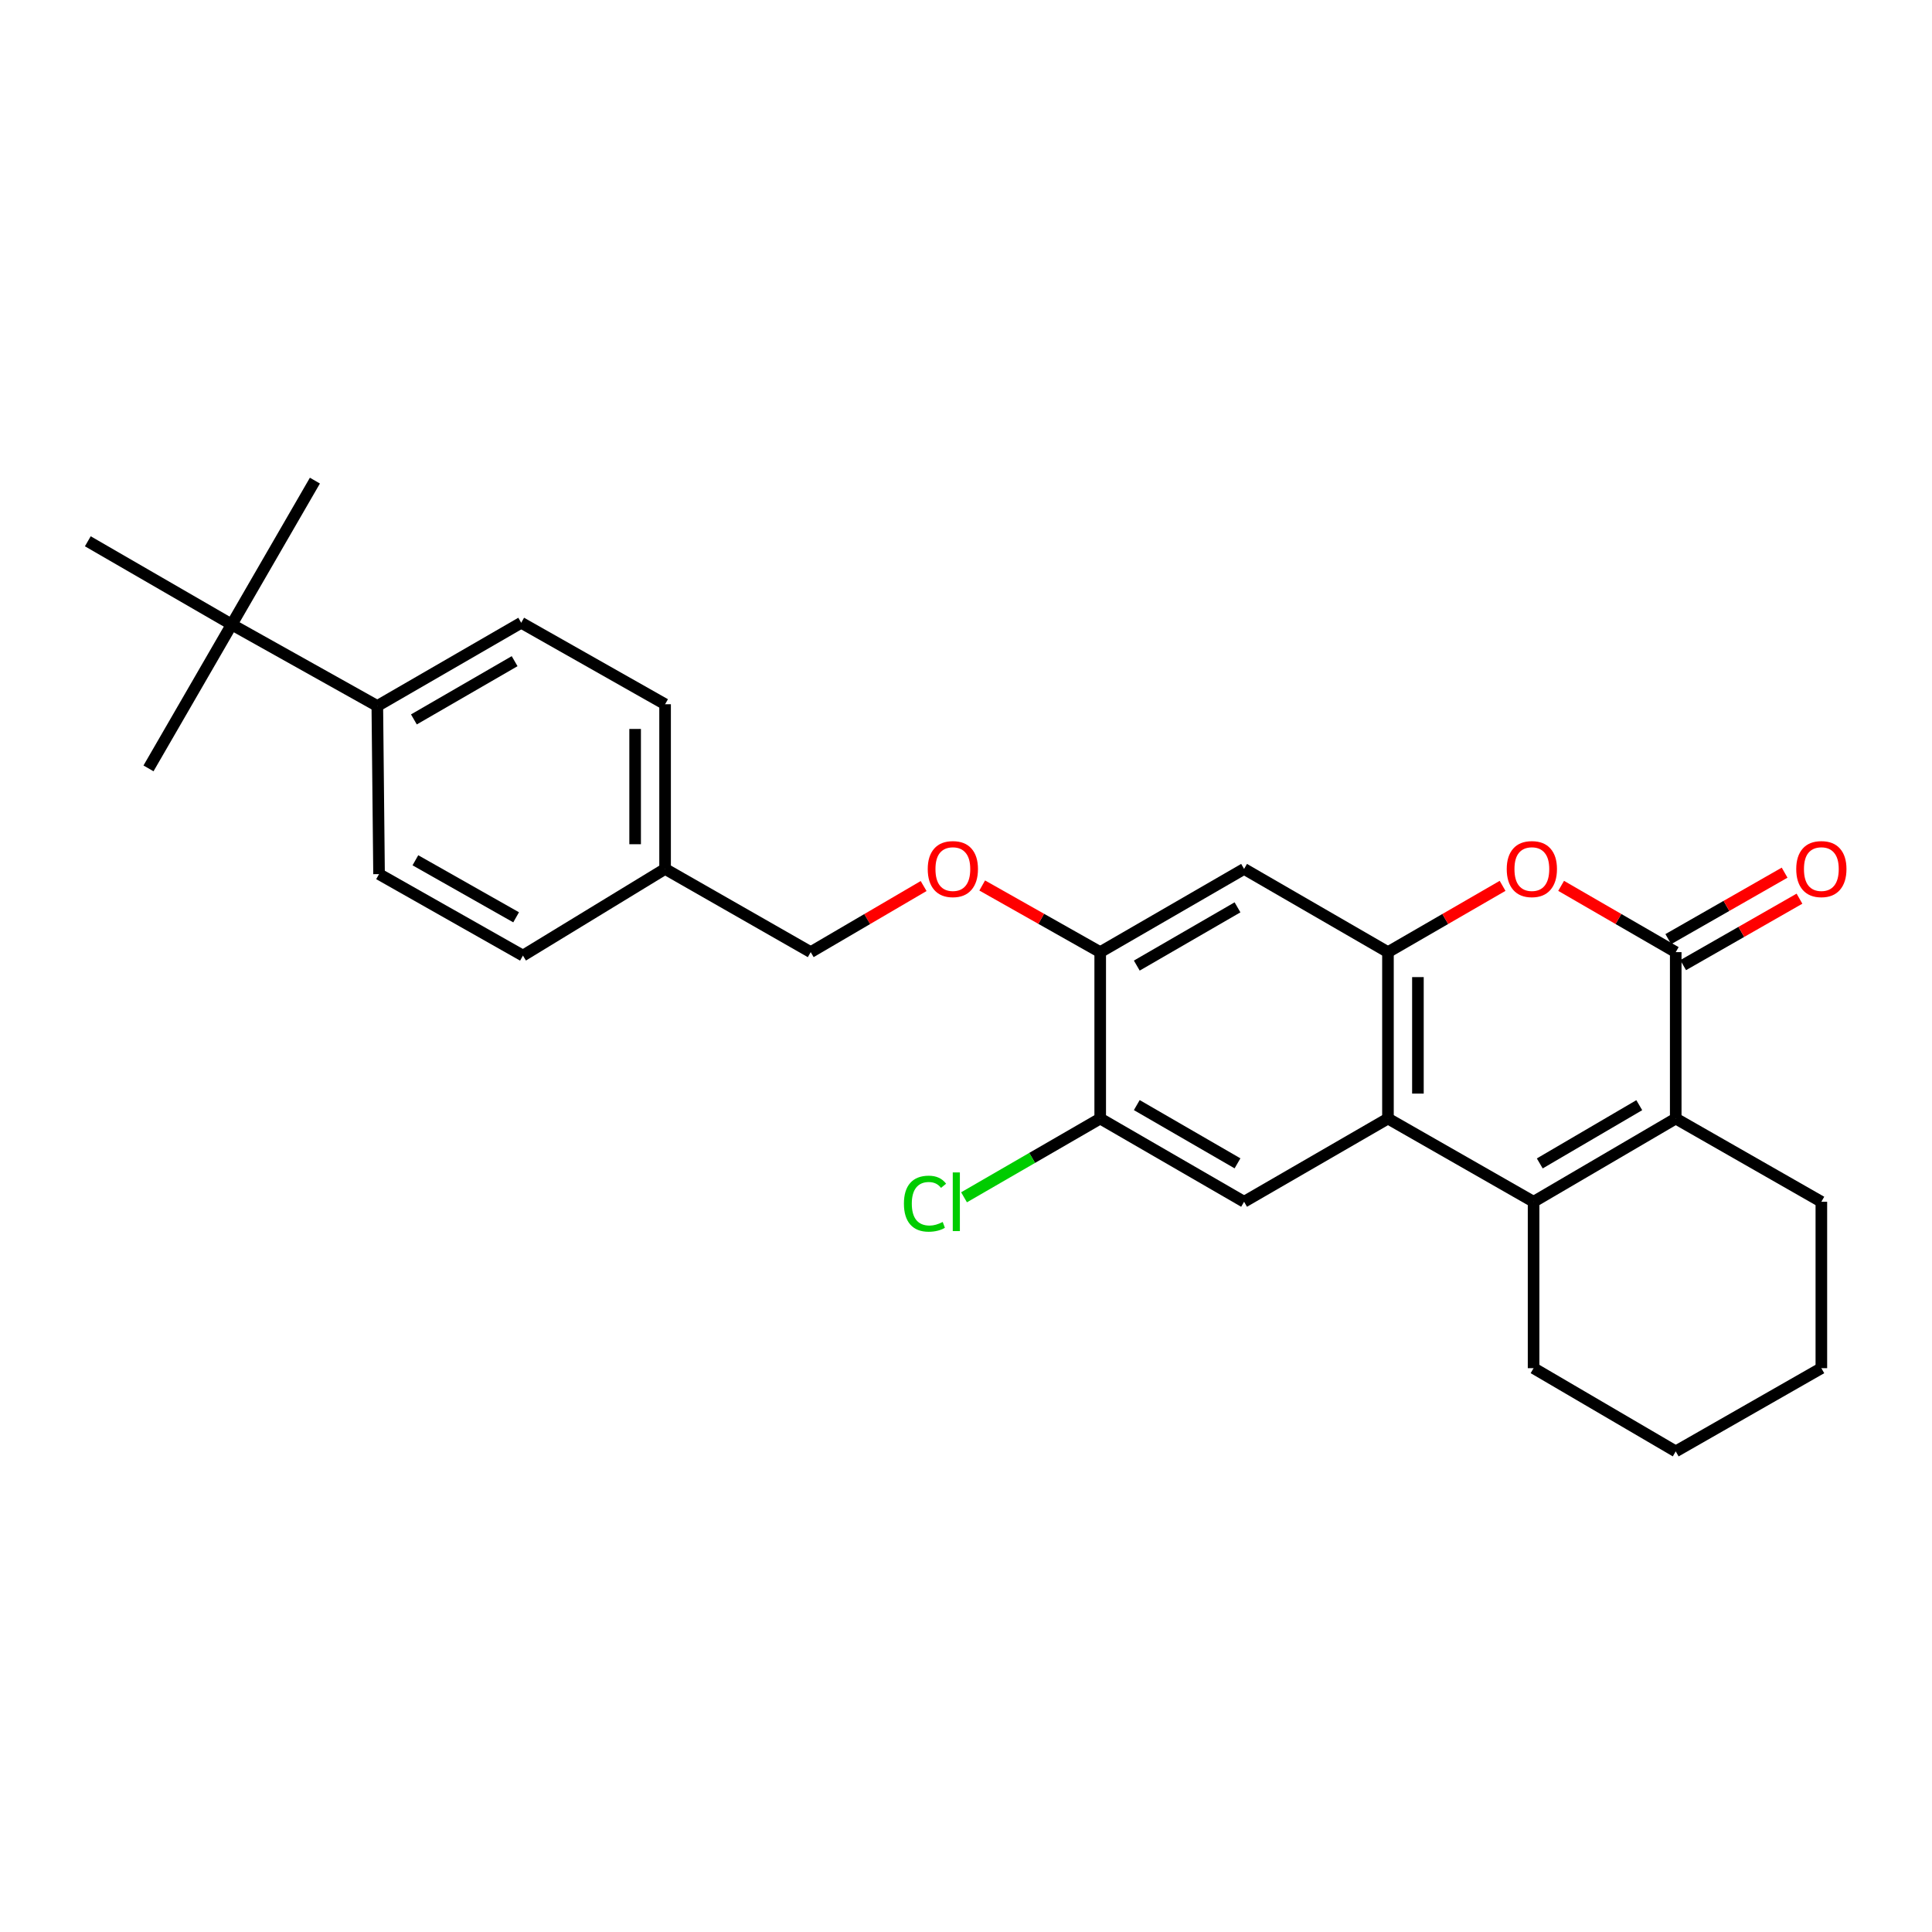<?xml version='1.0' encoding='iso-8859-1'?>
<svg version='1.1' baseProfile='full'
              xmlns='http://www.w3.org/2000/svg'
                      xmlns:rdkit='http://www.rdkit.org/xml'
                      xmlns:xlink='http://www.w3.org/1999/xlink'
                  xml:space='preserve'
width='1000px' height='1000px' viewBox='0 0 1000 1000'>
<!-- END OF HEADER -->
<rect style='opacity:1.0;fill:#FFFFFF;stroke:none' width='1000' height='1000' x='0' y='0'> </rect>
<path class='bond-0' d='M 793.781,622.029 L 718.406,578.958' style='fill:none;fill-rule:evenodd;stroke:#000000;stroke-width:6px;stroke-linecap:butt;stroke-linejoin:miter;stroke-opacity:1' />
<path class='bond-1' d='M 793.781,622.029 L 867.355,578.958' style='fill:none;fill-rule:evenodd;stroke:#000000;stroke-width:6px;stroke-linecap:butt;stroke-linejoin:miter;stroke-opacity:1' />
<path class='bond-1' d='M 796.983,602.187 L 848.485,572.037' style='fill:none;fill-rule:evenodd;stroke:#000000;stroke-width:6px;stroke-linecap:butt;stroke-linejoin:miter;stroke-opacity:1' />
<path class='bond-2' d='M 793.781,622.029 L 793.781,708.163' style='fill:none;fill-rule:evenodd;stroke:#000000;stroke-width:6px;stroke-linecap:butt;stroke-linejoin:miter;stroke-opacity:1' />
<path class='bond-3' d='M 867.355,492.824 L 867.355,578.958' style='fill:none;fill-rule:evenodd;stroke:#000000;stroke-width:6px;stroke-linecap:butt;stroke-linejoin:miter;stroke-opacity:1' />
<path class='bond-4' d='M 867.355,492.824 L 837.695,475.67' style='fill:none;fill-rule:evenodd;stroke:#000000;stroke-width:6px;stroke-linecap:butt;stroke-linejoin:miter;stroke-opacity:1' />
<path class='bond-4' d='M 837.695,475.67 L 808.036,458.516' style='fill:none;fill-rule:evenodd;stroke:#FF0000;stroke-width:6px;stroke-linecap:butt;stroke-linejoin:miter;stroke-opacity:1' />
<path class='bond-5' d='M 871.201,499.556 L 901.303,482.354' style='fill:none;fill-rule:evenodd;stroke:#000000;stroke-width:6px;stroke-linecap:butt;stroke-linejoin:miter;stroke-opacity:1' />
<path class='bond-5' d='M 901.303,482.354 L 931.405,465.153' style='fill:none;fill-rule:evenodd;stroke:#FF0000;stroke-width:6px;stroke-linecap:butt;stroke-linejoin:miter;stroke-opacity:1' />
<path class='bond-5' d='M 863.508,486.093 L 893.61,468.892' style='fill:none;fill-rule:evenodd;stroke:#000000;stroke-width:6px;stroke-linecap:butt;stroke-linejoin:miter;stroke-opacity:1' />
<path class='bond-5' d='M 893.61,468.892 L 923.712,451.691' style='fill:none;fill-rule:evenodd;stroke:#FF0000;stroke-width:6px;stroke-linecap:butt;stroke-linejoin:miter;stroke-opacity:1' />
<path class='bond-6' d='M 718.406,578.958 L 718.406,492.824' style='fill:none;fill-rule:evenodd;stroke:#000000;stroke-width:6px;stroke-linecap:butt;stroke-linejoin:miter;stroke-opacity:1' />
<path class='bond-6' d='M 733.912,566.038 L 733.912,505.744' style='fill:none;fill-rule:evenodd;stroke:#000000;stroke-width:6px;stroke-linecap:butt;stroke-linejoin:miter;stroke-opacity:1' />
<path class='bond-7' d='M 718.406,578.958 L 643.936,622.029' style='fill:none;fill-rule:evenodd;stroke:#000000;stroke-width:6px;stroke-linecap:butt;stroke-linejoin:miter;stroke-opacity:1' />
<path class='bond-8' d='M 867.355,578.958 L 942.729,622.029' style='fill:none;fill-rule:evenodd;stroke:#000000;stroke-width:6px;stroke-linecap:butt;stroke-linejoin:miter;stroke-opacity:1' />
<path class='bond-9' d='M 718.406,492.824 L 643.936,449.753' style='fill:none;fill-rule:evenodd;stroke:#000000;stroke-width:6px;stroke-linecap:butt;stroke-linejoin:miter;stroke-opacity:1' />
<path class='bond-10' d='M 718.406,492.824 L 748.07,475.67' style='fill:none;fill-rule:evenodd;stroke:#000000;stroke-width:6px;stroke-linecap:butt;stroke-linejoin:miter;stroke-opacity:1' />
<path class='bond-10' d='M 748.07,475.67 L 777.734,458.515' style='fill:none;fill-rule:evenodd;stroke:#FF0000;stroke-width:6px;stroke-linecap:butt;stroke-linejoin:miter;stroke-opacity:1' />
<path class='bond-11' d='M 643.936,622.029 L 569.466,578.958' style='fill:none;fill-rule:evenodd;stroke:#000000;stroke-width:6px;stroke-linecap:butt;stroke-linejoin:miter;stroke-opacity:1' />
<path class='bond-11' d='M 640.529,602.146 L 588.4,571.996' style='fill:none;fill-rule:evenodd;stroke:#000000;stroke-width:6px;stroke-linecap:butt;stroke-linejoin:miter;stroke-opacity:1' />
<path class='bond-12' d='M 643.936,449.753 L 569.466,492.824' style='fill:none;fill-rule:evenodd;stroke:#000000;stroke-width:6px;stroke-linecap:butt;stroke-linejoin:miter;stroke-opacity:1' />
<path class='bond-12' d='M 640.529,469.636 L 588.4,499.786' style='fill:none;fill-rule:evenodd;stroke:#000000;stroke-width:6px;stroke-linecap:butt;stroke-linejoin:miter;stroke-opacity:1' />
<path class='bond-13' d='M 569.466,492.824 L 569.466,578.958' style='fill:none;fill-rule:evenodd;stroke:#000000;stroke-width:6px;stroke-linecap:butt;stroke-linejoin:miter;stroke-opacity:1' />
<path class='bond-14' d='M 569.466,492.824 L 538.926,475.578' style='fill:none;fill-rule:evenodd;stroke:#000000;stroke-width:6px;stroke-linecap:butt;stroke-linejoin:miter;stroke-opacity:1' />
<path class='bond-14' d='M 538.926,475.578 L 508.386,458.331' style='fill:none;fill-rule:evenodd;stroke:#FF0000;stroke-width:6px;stroke-linecap:butt;stroke-linejoin:miter;stroke-opacity:1' />
<path class='bond-15' d='M 569.466,578.958 L 534.223,599.34' style='fill:none;fill-rule:evenodd;stroke:#000000;stroke-width:6px;stroke-linecap:butt;stroke-linejoin:miter;stroke-opacity:1' />
<path class='bond-15' d='M 534.223,599.34 L 498.979,619.721' style='fill:none;fill-rule:evenodd;stroke:#00CC00;stroke-width:6px;stroke-linecap:butt;stroke-linejoin:miter;stroke-opacity:1' />
<path class='bond-16' d='M 119.933,323.236 L 195.299,365.411' style='fill:none;fill-rule:evenodd;stroke:#000000;stroke-width:6px;stroke-linecap:butt;stroke-linejoin:miter;stroke-opacity:1' />
<path class='bond-17' d='M 119.933,323.236 L 45.455,280.165' style='fill:none;fill-rule:evenodd;stroke:#000000;stroke-width:6px;stroke-linecap:butt;stroke-linejoin:miter;stroke-opacity:1' />
<path class='bond-18' d='M 119.933,323.236 L 76.862,397.715' style='fill:none;fill-rule:evenodd;stroke:#000000;stroke-width:6px;stroke-linecap:butt;stroke-linejoin:miter;stroke-opacity:1' />
<path class='bond-19' d='M 119.933,323.236 L 162.996,248.766' style='fill:none;fill-rule:evenodd;stroke:#000000;stroke-width:6px;stroke-linecap:butt;stroke-linejoin:miter;stroke-opacity:1' />
<path class='bond-20' d='M 478.065,458.611 L 448.843,475.718' style='fill:none;fill-rule:evenodd;stroke:#FF0000;stroke-width:6px;stroke-linecap:butt;stroke-linejoin:miter;stroke-opacity:1' />
<path class='bond-20' d='M 448.843,475.718 L 419.622,492.824' style='fill:none;fill-rule:evenodd;stroke:#000000;stroke-width:6px;stroke-linecap:butt;stroke-linejoin:miter;stroke-opacity:1' />
<path class='bond-21' d='M 195.299,365.411 L 269.778,322.34' style='fill:none;fill-rule:evenodd;stroke:#000000;stroke-width:6px;stroke-linecap:butt;stroke-linejoin:miter;stroke-opacity:1' />
<path class='bond-21' d='M 214.233,372.373 L 266.368,342.224' style='fill:none;fill-rule:evenodd;stroke:#000000;stroke-width:6px;stroke-linecap:butt;stroke-linejoin:miter;stroke-opacity:1' />
<path class='bond-22' d='M 195.299,365.411 L 196.195,452.441' style='fill:none;fill-rule:evenodd;stroke:#000000;stroke-width:6px;stroke-linecap:butt;stroke-linejoin:miter;stroke-opacity:1' />
<path class='bond-23' d='M 269.778,322.34 L 344.247,364.516' style='fill:none;fill-rule:evenodd;stroke:#000000;stroke-width:6px;stroke-linecap:butt;stroke-linejoin:miter;stroke-opacity:1' />
<path class='bond-24' d='M 196.195,452.441 L 270.673,494.616' style='fill:none;fill-rule:evenodd;stroke:#000000;stroke-width:6px;stroke-linecap:butt;stroke-linejoin:miter;stroke-opacity:1' />
<path class='bond-24' d='M 215.007,445.275 L 267.142,474.797' style='fill:none;fill-rule:evenodd;stroke:#000000;stroke-width:6px;stroke-linecap:butt;stroke-linejoin:miter;stroke-opacity:1' />
<path class='bond-25' d='M 419.622,492.824 L 344.247,449.753' style='fill:none;fill-rule:evenodd;stroke:#000000;stroke-width:6px;stroke-linecap:butt;stroke-linejoin:miter;stroke-opacity:1' />
<path class='bond-26' d='M 793.781,708.163 L 867.355,751.234' style='fill:none;fill-rule:evenodd;stroke:#000000;stroke-width:6px;stroke-linecap:butt;stroke-linejoin:miter;stroke-opacity:1' />
<path class='bond-27' d='M 344.247,449.753 L 270.673,494.616' style='fill:none;fill-rule:evenodd;stroke:#000000;stroke-width:6px;stroke-linecap:butt;stroke-linejoin:miter;stroke-opacity:1' />
<path class='bond-28' d='M 344.247,449.753 L 344.247,364.516' style='fill:none;fill-rule:evenodd;stroke:#000000;stroke-width:6px;stroke-linecap:butt;stroke-linejoin:miter;stroke-opacity:1' />
<path class='bond-28' d='M 328.742,436.968 L 328.742,377.301' style='fill:none;fill-rule:evenodd;stroke:#000000;stroke-width:6px;stroke-linecap:butt;stroke-linejoin:miter;stroke-opacity:1' />
<path class='bond-29' d='M 942.729,622.029 L 942.729,708.163' style='fill:none;fill-rule:evenodd;stroke:#000000;stroke-width:6px;stroke-linecap:butt;stroke-linejoin:miter;stroke-opacity:1' />
<path class='bond-30' d='M 867.355,751.234 L 942.729,708.163' style='fill:none;fill-rule:evenodd;stroke:#000000;stroke-width:6px;stroke-linecap:butt;stroke-linejoin:miter;stroke-opacity:1' />
<path  class='atom-5' d='M 779.885 449.833
Q 779.885 443.033, 783.245 439.233
Q 786.605 435.433, 792.885 435.433
Q 799.165 435.433, 802.525 439.233
Q 805.885 443.033, 805.885 449.833
Q 805.885 456.713, 802.485 460.633
Q 799.085 464.513, 792.885 464.513
Q 786.645 464.513, 783.245 460.633
Q 779.885 456.753, 779.885 449.833
M 792.885 461.313
Q 797.205 461.313, 799.525 458.433
Q 801.885 455.513, 801.885 449.833
Q 801.885 444.273, 799.525 441.473
Q 797.205 438.633, 792.885 438.633
Q 788.565 438.633, 786.205 441.433
Q 783.885 444.233, 783.885 449.833
Q 783.885 455.553, 786.205 458.433
Q 788.565 461.313, 792.885 461.313
' fill='#FF0000'/>
<path  class='atom-10' d='M 929.729 449.833
Q 929.729 443.033, 933.089 439.233
Q 936.449 435.433, 942.729 435.433
Q 949.009 435.433, 952.369 439.233
Q 955.729 443.033, 955.729 449.833
Q 955.729 456.713, 952.329 460.633
Q 948.929 464.513, 942.729 464.513
Q 936.489 464.513, 933.089 460.633
Q 929.729 456.753, 929.729 449.833
M 942.729 461.313
Q 947.049 461.313, 949.369 458.433
Q 951.729 455.513, 951.729 449.833
Q 951.729 444.273, 949.369 441.473
Q 947.049 438.633, 942.729 438.633
Q 938.409 438.633, 936.049 441.433
Q 933.729 444.233, 933.729 449.833
Q 933.729 455.553, 936.049 458.433
Q 938.409 461.313, 942.729 461.313
' fill='#FF0000'/>
<path  class='atom-12' d='M 480.196 449.833
Q 480.196 443.033, 483.556 439.233
Q 486.916 435.433, 493.196 435.433
Q 499.476 435.433, 502.836 439.233
Q 506.196 443.033, 506.196 449.833
Q 506.196 456.713, 502.796 460.633
Q 499.396 464.513, 493.196 464.513
Q 486.956 464.513, 483.556 460.633
Q 480.196 456.753, 480.196 449.833
M 493.196 461.313
Q 497.516 461.313, 499.836 458.433
Q 502.196 455.513, 502.196 449.833
Q 502.196 444.273, 499.836 441.473
Q 497.516 438.633, 493.196 438.633
Q 488.876 438.633, 486.516 441.433
Q 484.196 444.233, 484.196 449.833
Q 484.196 455.553, 486.516 458.433
Q 488.876 461.313, 493.196 461.313
' fill='#FF0000'/>
<path  class='atom-16' d='M 467.868 623.009
Q 467.868 615.969, 471.148 612.289
Q 474.468 608.569, 480.748 608.569
Q 486.588 608.569, 489.708 612.689
L 487.068 614.849
Q 484.788 611.849, 480.748 611.849
Q 476.468 611.849, 474.188 614.729
Q 471.948 617.569, 471.948 623.009
Q 471.948 628.609, 474.268 631.489
Q 476.628 634.369, 481.188 634.369
Q 484.308 634.369, 487.948 632.489
L 489.068 635.489
Q 487.588 636.449, 485.348 637.009
Q 483.108 637.569, 480.628 637.569
Q 474.468 637.569, 471.148 633.809
Q 467.868 630.049, 467.868 623.009
' fill='#00CC00'/>
<path  class='atom-16' d='M 493.148 606.849
L 496.828 606.849
L 496.828 637.209
L 493.148 637.209
L 493.148 606.849
' fill='#00CC00'/>
</svg>

